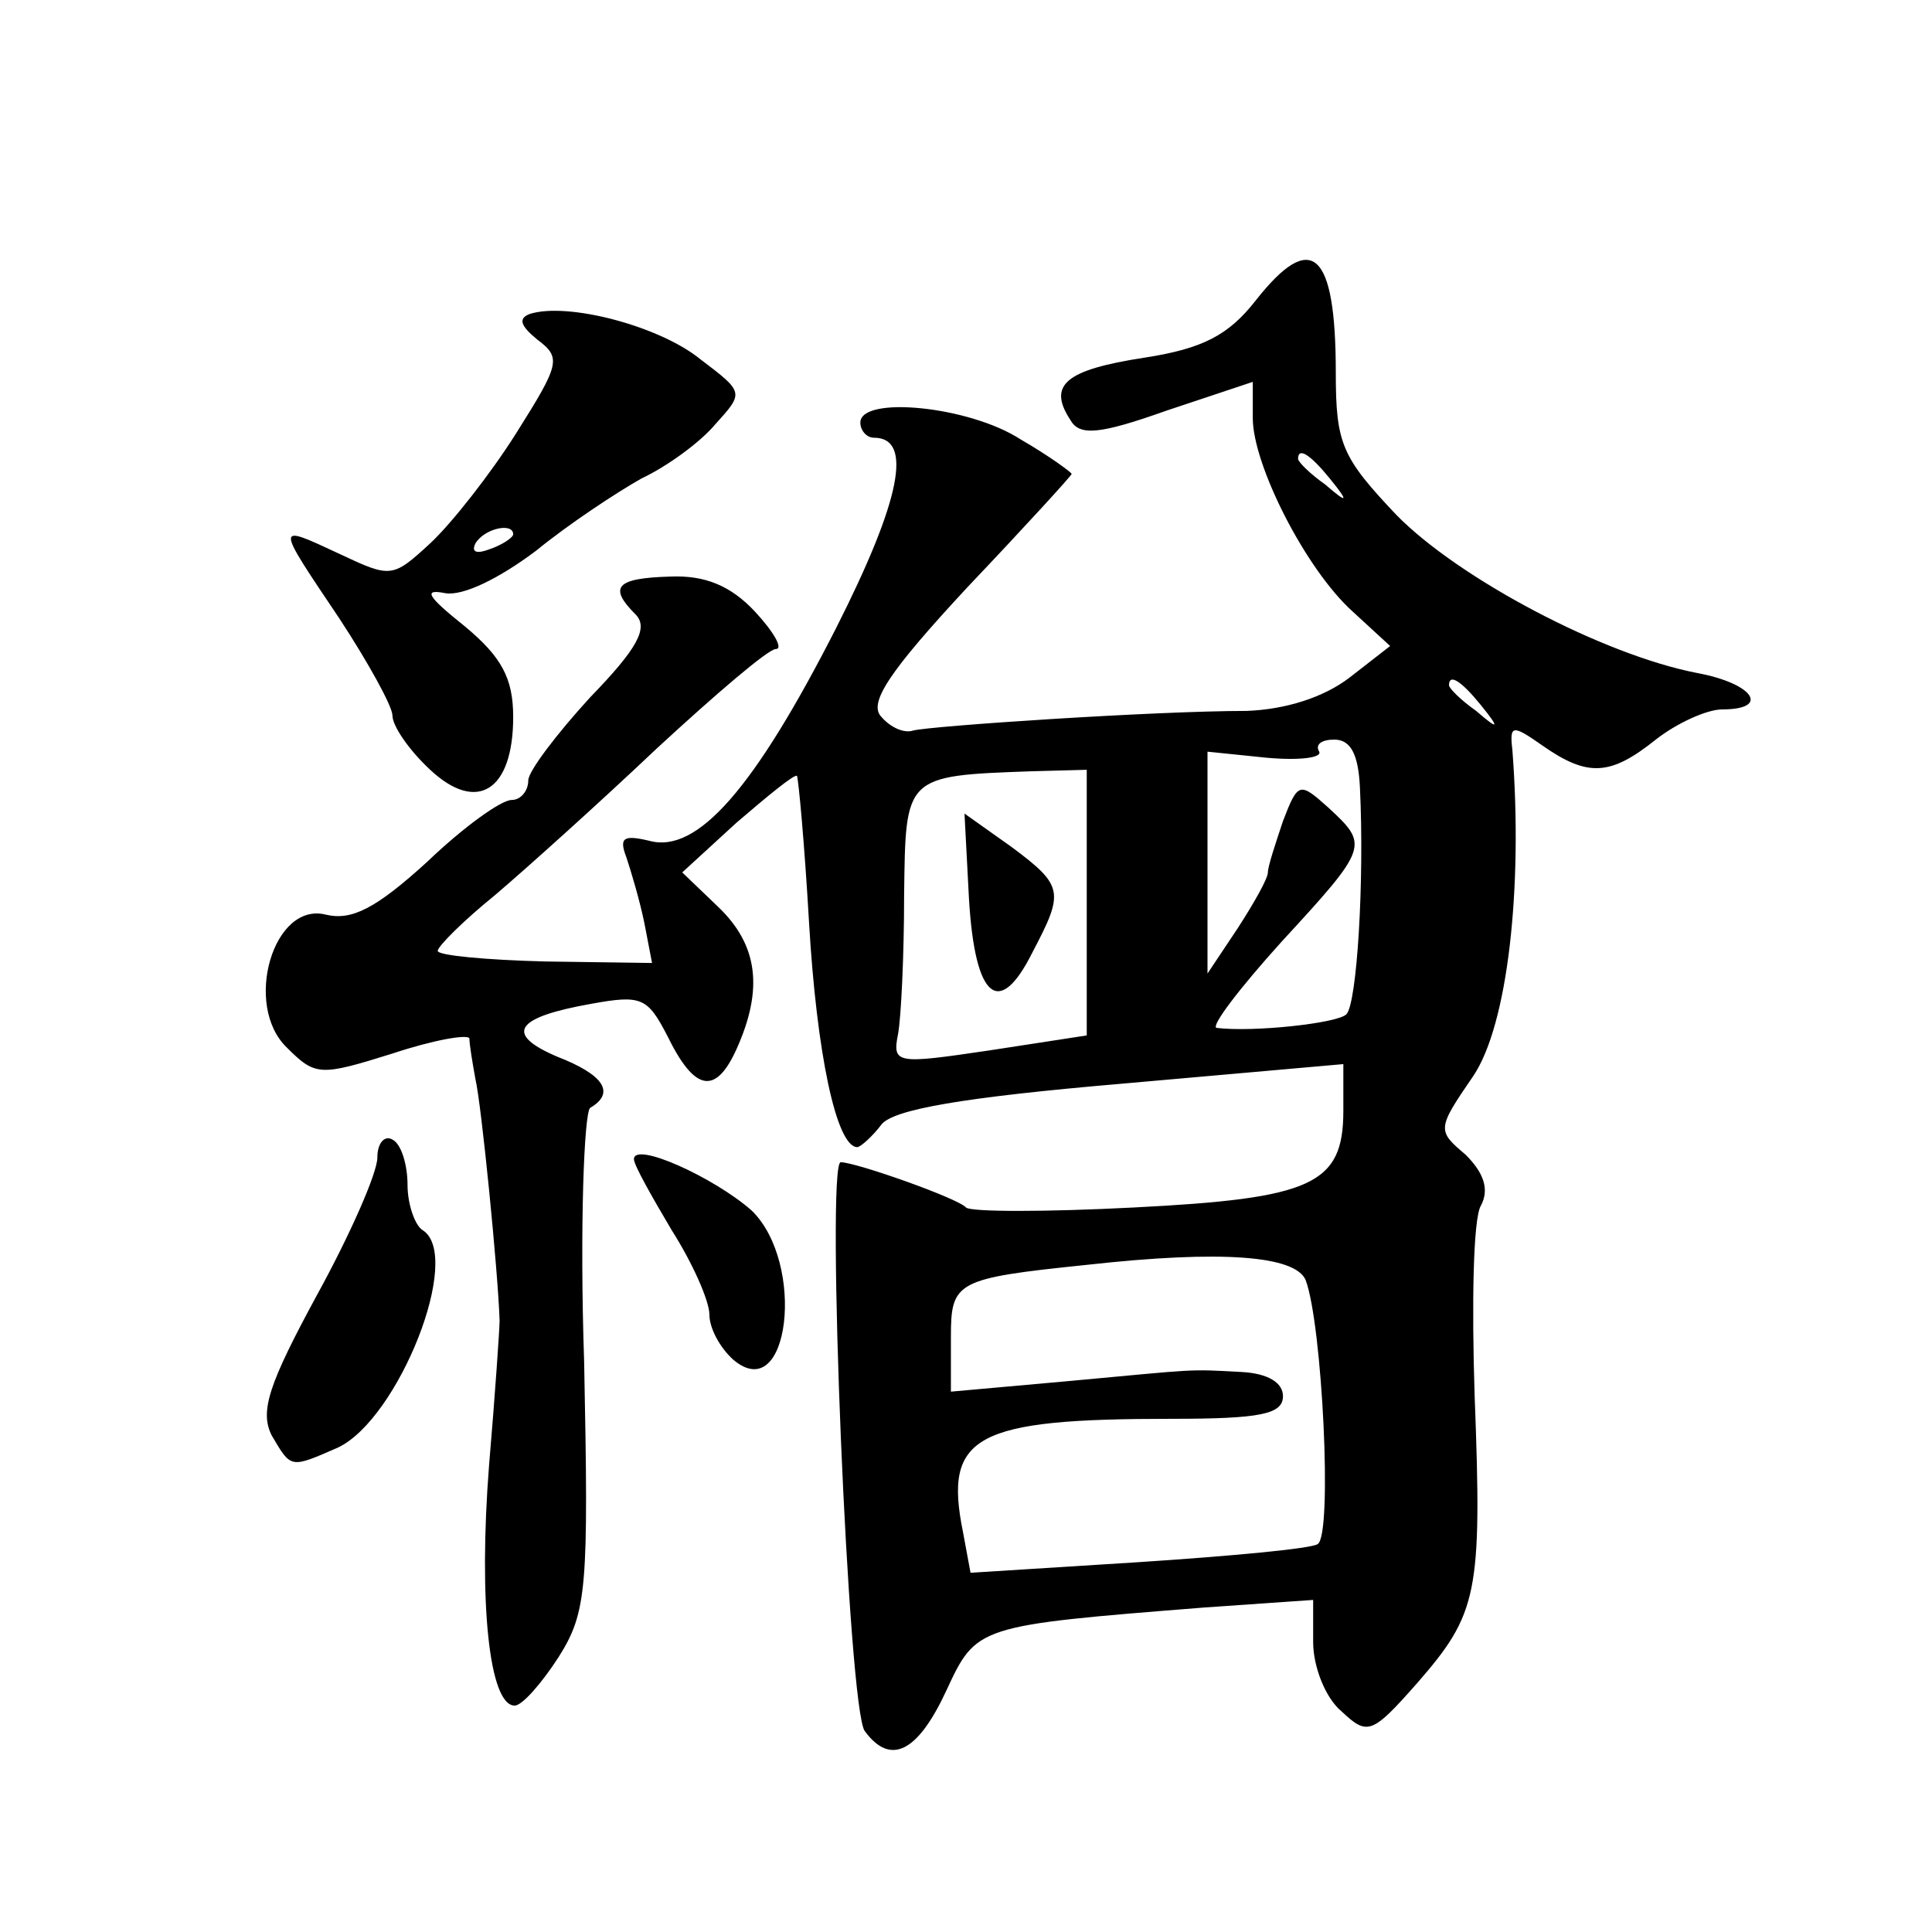 <?xml version="1.0" standalone="no"?>
<!DOCTYPE svg PUBLIC "-//W3C//DTD SVG 20010904//EN"
 "http://www.w3.org/TR/2001/REC-SVG-20010904/DTD/svg10.dtd">
<svg version="1.0" xmlns="http://www.w3.org/2000/svg"
 width="128pt" height="128pt" viewBox="0 0 128 128"
 preserveAspectRatio="xMidYMid meet">
<g transform="translate(0,128) scale(0.1,-0.1)"
fill="#0" stroke="none">
<path d="M832 1081 c-18 -23 -35 -32 -74 -38 -52 -8 -64 -18 -49 -41 6 -11 19 -10
64 6 l57 19 0 -24 c0 -31 35 -100 66 -128 l25 -23 -27 -21 c-17 -13 -42 -21 -68
-22 -61 0 -210 -10 -221 -13 -6 -2 -15 2 -21 9 -9 9 5 30 57 86 38 40 69 74 69
75 0 1 -15 12 -34 23 -34 22 -106 29 -106 11 0 -5 4 -10 9 -10 26 0 18 -41 -25
-126 -54 -106 -92 -150 -124 -141 -17 4 -20 2 -15 -11 3 -9 9 -29 12 -44 l5 -26
-71 1 c-39 1 -71 4 -71 7 0 3 17 20 38 37 20 17 69 61 107 97 39 36 74 66 79 66
5 0 -1 11 -14 25 -16 17 -33 24 -56 23 -36 -1 -41 -7 -23 -25 9 -9 1 -23 -30 -55
-22 -24 -41 -49 -41 -55 0 -7 -5 -13 -11 -13 -7 0 -32 -18 -56 -41 -34 -31 -50
-39 -67 -35 -35 9 -55 -60 -26 -88 19 -19 22 -19 70 -4 27 9 50 13 51 10 0 -4 2
-16 4 -27 4 -17 15 -128 16 -160 0 -5 -3 -49 -7 -96 -7 -90 0 -159 17 -159 5 0
18 15 29 32 19 30 20 46 17 196 -3 89 0 165 4 168 17 10 9 22 -22 34 -35 15 -28
26 23 35 33 6 37 4 50 -21 18 -37 32 -40 46 -9 18 40 14 69 -12 94 l-24 23 36 33
c21 18 38 32 40 31 1 -2 5 -45 8 -97 5 -86 18 -149 32 -149 2 0 10 7 16 15 8 10
54 18 159 27 l147 13 0 -31 c0 -49 -21 -58 -139 -64 -58 -3 -108 -3 -111 0 -5 6
-73 30 -83 30 -10 0 5 -364 16 -377 17 -23 35 -14 54 27 20 43 20 43 171 55 l72
5 0 -28 c0 -16 8 -37 19 -46 17 -16 20 -15 50 19 40 46 43 59 38 190 -2 61 -1 117
4 126 6 11 2 22 -10 34 -19 16 -19 17 5 52 23 34 33 125 26 216 -2 17 0 17 20 3
30 -21 45 -20 75 4 14 11 34 20 44 20 32 0 21 17 -16 24 -63 12 -159 63 -200 105
-36 38 -40 47 -40 94 0 81 -16 95 -53 48z m49 -118 c13 -16 12 -17 -3 -4 -10 7
-18 15 -18 17 0 8 8 3 21 -13z m100 -150 c13 -16 12 -17 -3 -4 -10 7 -18 15 -18
17 0 8 8 3 21 -13z m-80 -55 c3 -62 -2 -143 -9 -150 -6 -6 -62 -12 -86 -9 -4 1
15 26 43 57 58 63 58 64 31 89 -19 17 -20 17 -30 -9 -5 -15 -10 -30 -10 -34 0 -4
-9 -20 -20 -37 l-20 -30 0 74 0 73 39 -4 c22 -2 37 0 35 4 -3 5 2 8 10 8 11 0 16
-10 17 -32z m-181 -76 l0 -88 -65 -10 c-61 -9 -64 -9 -60 11 2 11 4 52 4 92 1 79
0 79 84 82 l37 1 0 -88z m145 -250 c11 -29 18 -169 8 -175 -4 -3 -58 -8 -119 -12
l-111 -7 -5 27 c-13 64 8 75 138 75 59 0 74 3 74 15 0 9 -10 15 -27 16 -37 2 -28
2 -115 -6 l-78 -7 0 36 c0 37 3 39 90 48 90 10 138 6 145 -10z M642 684 c4 -66
20 -79 42 -35 21 40 21 44 -14 70 l-31 22 3 -57z M351 1072 c-8 -3 -6 -8 5 -17
16 -12 15 -16 -14 -62 -17 -27 -43 -60 -57 -73 -25 -23 -26 -23 -60 -7 -43 20 -43
21 0 -43 19 -29 35 -58 35 -64 0 -7 11 -23 25 -36 31 -29 55 -14 55 35 0 26 -8
40 -32 60 -25 20 -28 25 -13 22 12 -2 36 10 60 28 22 18 54 39 70 48 17 8 39 24
49 36 19 21 19 21 -10 43 -27 22 -88 38 -113 30z m-11 -146 c0 -2 -7 -7 -16 -10
-8 -3 -12 -2 -9 4 6 10 25 14 25 6z M250 513 c0 -10 -18 -51 -40 -91 -32 -59 -38
-77 -30 -93 13 -22 12 -22 44 -8 40 19 83 127 56 144 -5 3 -10 17 -10 30 0 13 -4
27 -10 30 -5 3 -10 -2 -10 -12z M420 512 c0 -4 12 -25 25 -47 14 -22 25 -47 25
-56 0 -9 7 -22 16 -30 37 -31 48 64 12 99 -25 22 -78 46 -78 34z"/>
</g>
</svg>

